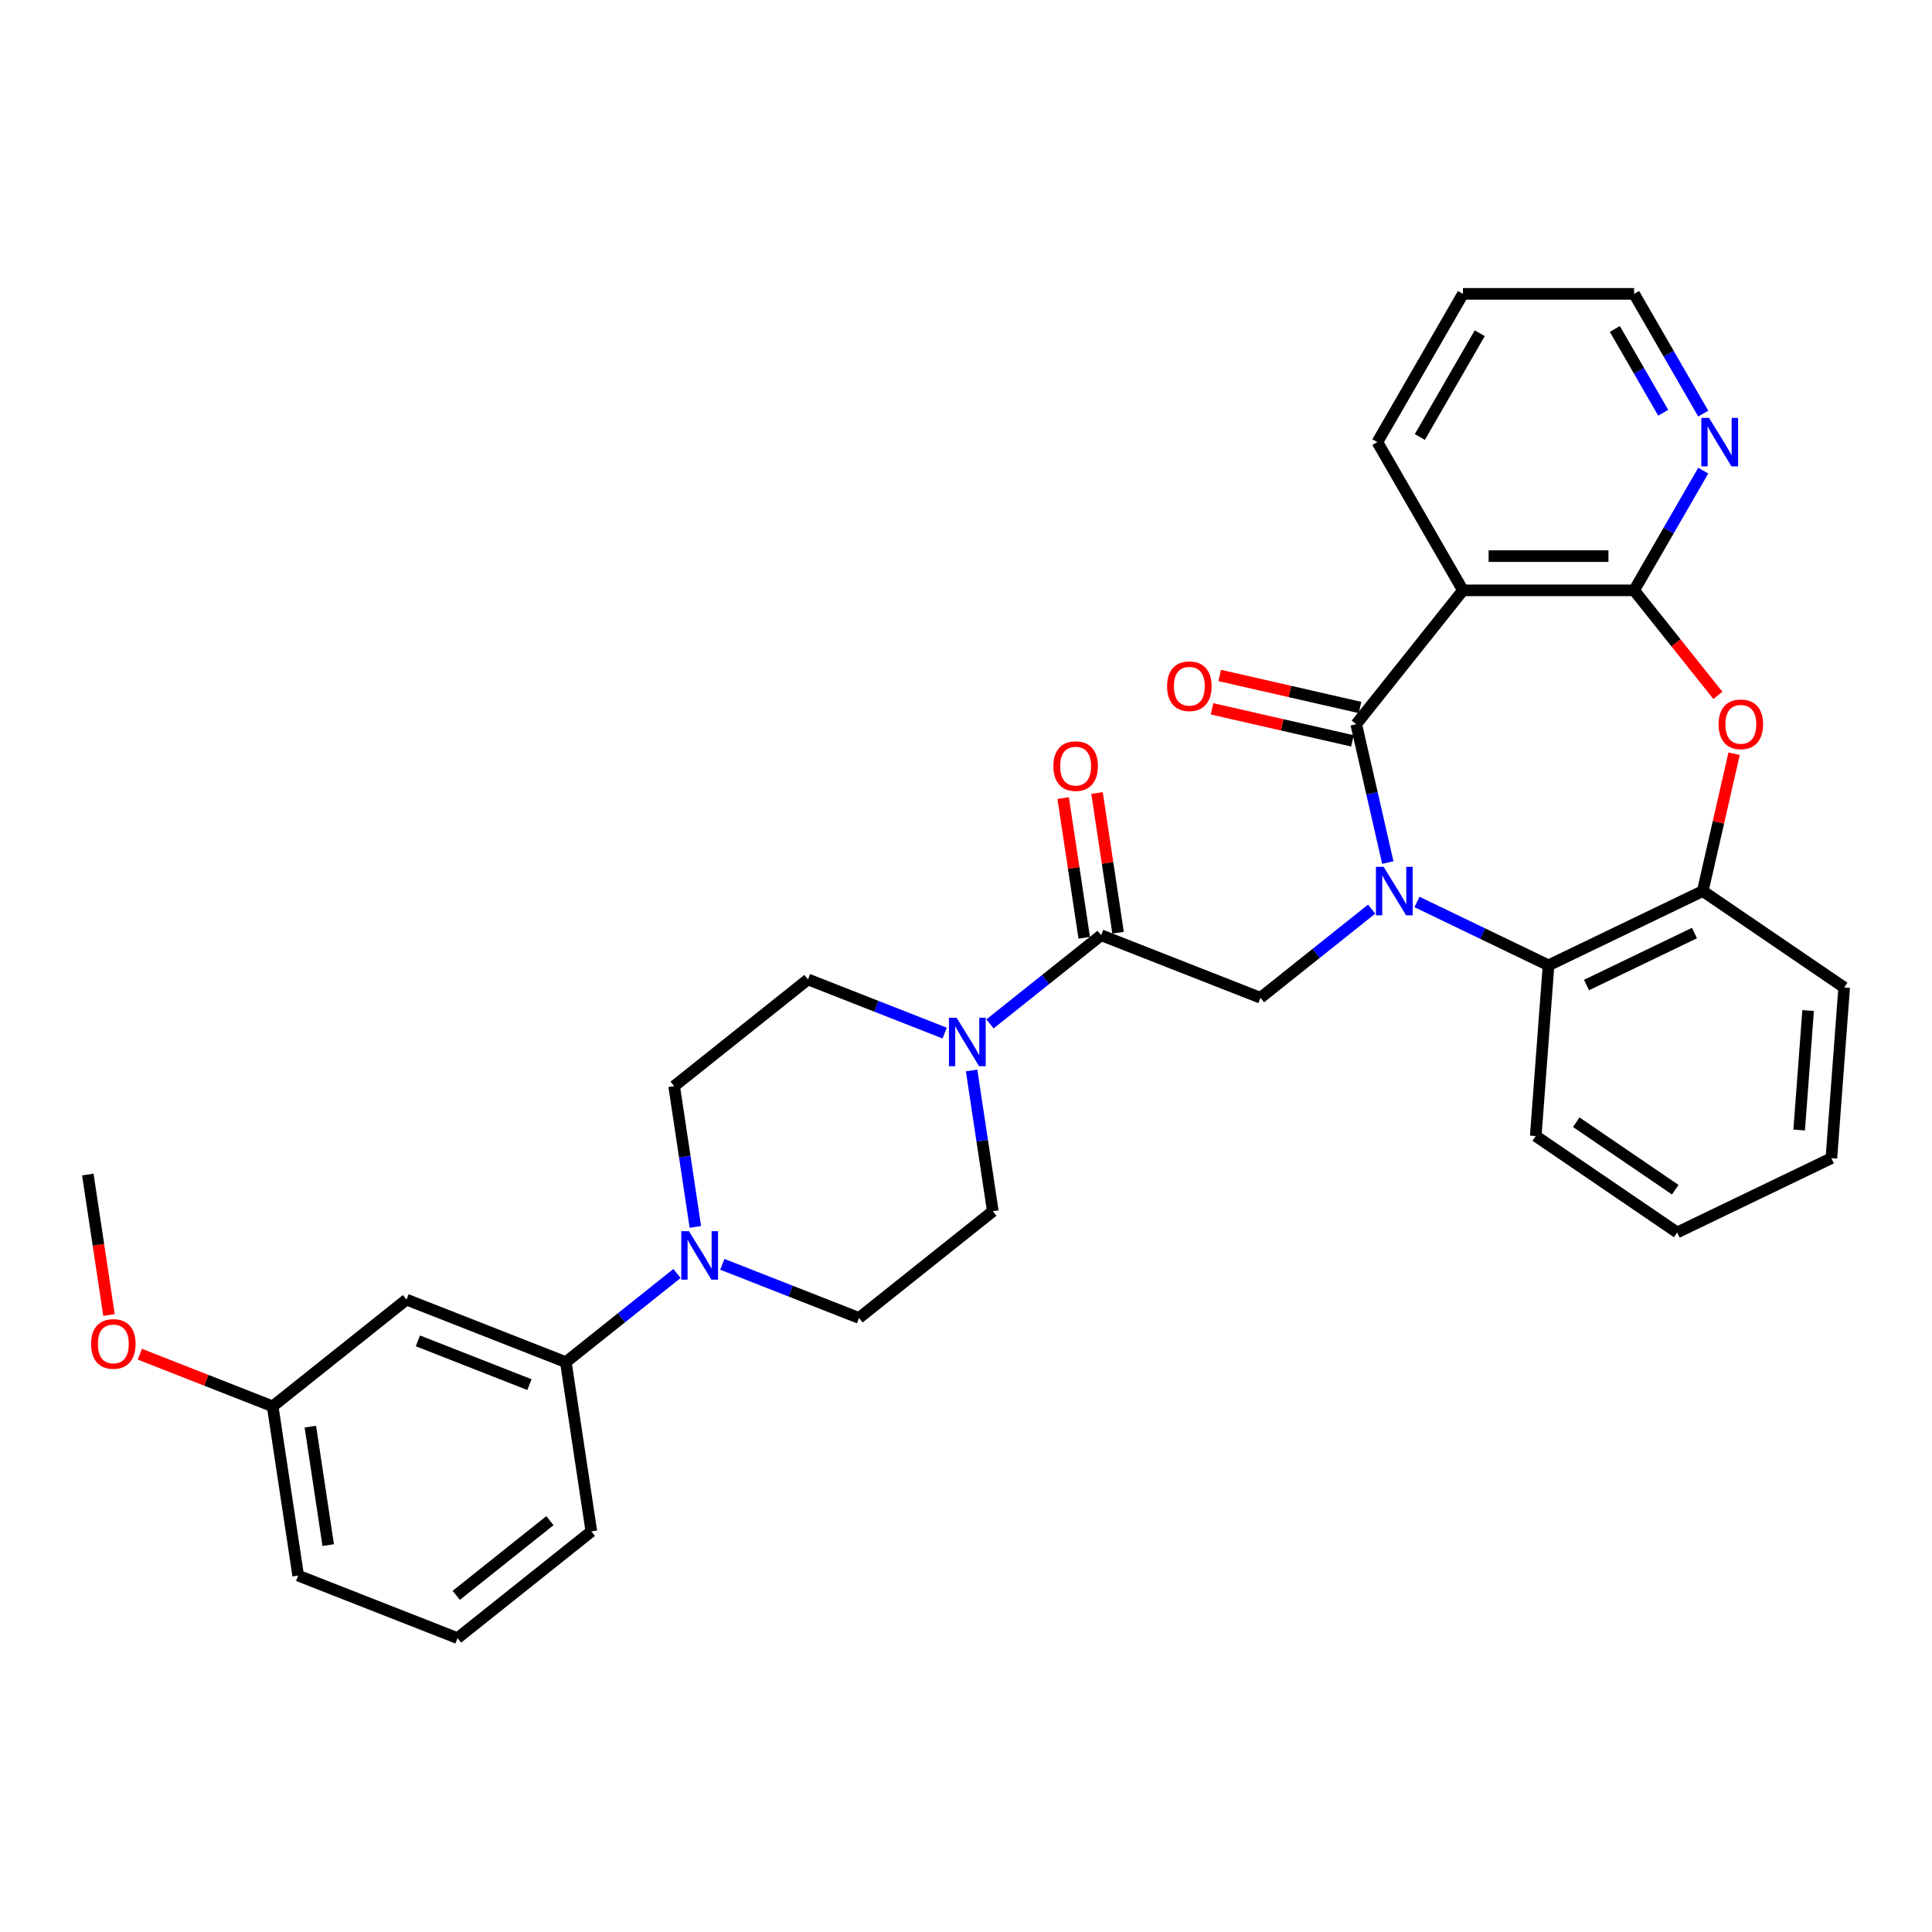 <?xml version='1.0' encoding='iso-8859-1'?>
<svg version='1.1' baseProfile='full'
              xmlns='http://www.w3.org/2000/svg'
                      xmlns:rdkit='http://www.rdkit.org/xml'
                      xmlns:xlink='http://www.w3.org/1999/xlink'
                  xml:space='preserve'
width='1000px' height='1000px' viewBox='0 0 1000 1000'>
<!-- END OF HEADER -->
<rect style='opacity:1.0;fill:#FFFFFF;stroke:none' width='1000' height='1000' x='0' y='0'> </rect>
<path class='bond-0' d='M 718.325,446.45 L 710.152,410.642' style='fill:none;fill-rule:evenodd;stroke:#0000FF;stroke-width:6px;stroke-linecap:butt;stroke-linejoin:miter;stroke-opacity:1' />
<path class='bond-0' d='M 710.152,410.642 L 701.979,374.834' style='fill:none;fill-rule:evenodd;stroke:#000000;stroke-width:6px;stroke-linecap:butt;stroke-linejoin:miter;stroke-opacity:1' />
<path class='bond-4' d='M 709.963,470.566 L 681.194,493.508' style='fill:none;fill-rule:evenodd;stroke:#0000FF;stroke-width:6px;stroke-linecap:butt;stroke-linejoin:miter;stroke-opacity:1' />
<path class='bond-4' d='M 681.194,493.508 L 652.425,516.451' style='fill:none;fill-rule:evenodd;stroke:#000000;stroke-width:6px;stroke-linecap:butt;stroke-linejoin:miter;stroke-opacity:1' />
<path class='bond-5' d='M 733.424,466.86 L 767.471,483.256' style='fill:none;fill-rule:evenodd;stroke:#0000FF;stroke-width:6px;stroke-linecap:butt;stroke-linejoin:miter;stroke-opacity:1' />
<path class='bond-5' d='M 767.471,483.256 L 801.518,499.652' style='fill:none;fill-rule:evenodd;stroke:#000000;stroke-width:6px;stroke-linecap:butt;stroke-linejoin:miter;stroke-opacity:1' />
<path class='bond-1' d='M 701.979,374.834 L 757.219,305.565' style='fill:none;fill-rule:evenodd;stroke:#000000;stroke-width:6px;stroke-linecap:butt;stroke-linejoin:miter;stroke-opacity:1' />
<path class='bond-13' d='M 703.95,366.196 L 667.628,357.906' style='fill:none;fill-rule:evenodd;stroke:#000000;stroke-width:6px;stroke-linecap:butt;stroke-linejoin:miter;stroke-opacity:1' />
<path class='bond-13' d='M 667.628,357.906 L 631.306,349.616' style='fill:none;fill-rule:evenodd;stroke:#FF0000;stroke-width:6px;stroke-linecap:butt;stroke-linejoin:miter;stroke-opacity:1' />
<path class='bond-13' d='M 700.007,383.472 L 663.685,375.181' style='fill:none;fill-rule:evenodd;stroke:#000000;stroke-width:6px;stroke-linecap:butt;stroke-linejoin:miter;stroke-opacity:1' />
<path class='bond-13' d='M 663.685,375.181 L 627.363,366.891' style='fill:none;fill-rule:evenodd;stroke:#FF0000;stroke-width:6px;stroke-linecap:butt;stroke-linejoin:miter;stroke-opacity:1' />
<path class='bond-2' d='M 757.219,305.565 L 845.817,305.565' style='fill:none;fill-rule:evenodd;stroke:#000000;stroke-width:6px;stroke-linecap:butt;stroke-linejoin:miter;stroke-opacity:1' />
<path class='bond-2' d='M 770.509,287.846 L 832.527,287.846' style='fill:none;fill-rule:evenodd;stroke:#000000;stroke-width:6px;stroke-linecap:butt;stroke-linejoin:miter;stroke-opacity:1' />
<path class='bond-20' d='M 757.219,305.565 L 712.92,228.837' style='fill:none;fill-rule:evenodd;stroke:#000000;stroke-width:6px;stroke-linecap:butt;stroke-linejoin:miter;stroke-opacity:1' />
<path class='bond-11' d='M 845.817,305.565 L 863.706,274.581' style='fill:none;fill-rule:evenodd;stroke:#000000;stroke-width:6px;stroke-linecap:butt;stroke-linejoin:miter;stroke-opacity:1' />
<path class='bond-11' d='M 863.706,274.581 L 881.594,243.597' style='fill:none;fill-rule:evenodd;stroke:#0000FF;stroke-width:6px;stroke-linecap:butt;stroke-linejoin:miter;stroke-opacity:1' />
<path class='bond-32' d='M 845.817,305.565 L 867.495,332.749' style='fill:none;fill-rule:evenodd;stroke:#000000;stroke-width:6px;stroke-linecap:butt;stroke-linejoin:miter;stroke-opacity:1' />
<path class='bond-32' d='M 867.495,332.749 L 889.173,359.932' style='fill:none;fill-rule:evenodd;stroke:#FF0000;stroke-width:6px;stroke-linecap:butt;stroke-linejoin:miter;stroke-opacity:1' />
<path class='bond-3' d='M 897.567,390.126 L 889.455,425.668' style='fill:none;fill-rule:evenodd;stroke:#FF0000;stroke-width:6px;stroke-linecap:butt;stroke-linejoin:miter;stroke-opacity:1' />
<path class='bond-3' d='M 889.455,425.668 L 881.342,461.211' style='fill:none;fill-rule:evenodd;stroke:#000000;stroke-width:6px;stroke-linecap:butt;stroke-linejoin:miter;stroke-opacity:1' />
<path class='bond-6' d='M 652.425,516.451 L 569.951,484.082' style='fill:none;fill-rule:evenodd;stroke:#000000;stroke-width:6px;stroke-linecap:butt;stroke-linejoin:miter;stroke-opacity:1' />
<path class='bond-9' d='M 801.518,499.652 L 881.342,461.211' style='fill:none;fill-rule:evenodd;stroke:#000000;stroke-width:6px;stroke-linecap:butt;stroke-linejoin:miter;stroke-opacity:1' />
<path class='bond-9' d='M 821.18,509.851 L 877.057,482.942' style='fill:none;fill-rule:evenodd;stroke:#000000;stroke-width:6px;stroke-linecap:butt;stroke-linejoin:miter;stroke-opacity:1' />
<path class='bond-21' d='M 801.518,499.652 L 794.897,588.003' style='fill:none;fill-rule:evenodd;stroke:#000000;stroke-width:6px;stroke-linecap:butt;stroke-linejoin:miter;stroke-opacity:1' />
<path class='bond-7' d='M 569.951,484.082 L 541.182,507.025' style='fill:none;fill-rule:evenodd;stroke:#000000;stroke-width:6px;stroke-linecap:butt;stroke-linejoin:miter;stroke-opacity:1' />
<path class='bond-7' d='M 541.182,507.025 L 512.413,529.968' style='fill:none;fill-rule:evenodd;stroke:#0000FF;stroke-width:6px;stroke-linecap:butt;stroke-linejoin:miter;stroke-opacity:1' />
<path class='bond-18' d='M 578.712,482.762 L 573.262,446.604' style='fill:none;fill-rule:evenodd;stroke:#000000;stroke-width:6px;stroke-linecap:butt;stroke-linejoin:miter;stroke-opacity:1' />
<path class='bond-18' d='M 573.262,446.604 L 567.812,410.445' style='fill:none;fill-rule:evenodd;stroke:#FF0000;stroke-width:6px;stroke-linecap:butt;stroke-linejoin:miter;stroke-opacity:1' />
<path class='bond-18' d='M 561.19,485.403 L 555.74,449.245' style='fill:none;fill-rule:evenodd;stroke:#000000;stroke-width:6px;stroke-linecap:butt;stroke-linejoin:miter;stroke-opacity:1' />
<path class='bond-18' d='M 555.74,449.245 L 550.29,413.086' style='fill:none;fill-rule:evenodd;stroke:#FF0000;stroke-width:6px;stroke-linecap:butt;stroke-linejoin:miter;stroke-opacity:1' />
<path class='bond-14' d='M 488.952,534.719 L 453.58,520.836' style='fill:none;fill-rule:evenodd;stroke:#0000FF;stroke-width:6px;stroke-linecap:butt;stroke-linejoin:miter;stroke-opacity:1' />
<path class='bond-14' d='M 453.58,520.836 L 418.209,506.954' style='fill:none;fill-rule:evenodd;stroke:#000000;stroke-width:6px;stroke-linecap:butt;stroke-linejoin:miter;stroke-opacity:1' />
<path class='bond-15' d='M 502.907,554.083 L 508.397,590.507' style='fill:none;fill-rule:evenodd;stroke:#0000FF;stroke-width:6px;stroke-linecap:butt;stroke-linejoin:miter;stroke-opacity:1' />
<path class='bond-15' d='M 508.397,590.507 L 513.887,626.931' style='fill:none;fill-rule:evenodd;stroke:#000000;stroke-width:6px;stroke-linecap:butt;stroke-linejoin:miter;stroke-opacity:1' />
<path class='bond-8' d='M 373.875,654.406 L 409.247,668.289' style='fill:none;fill-rule:evenodd;stroke:#0000FF;stroke-width:6px;stroke-linecap:butt;stroke-linejoin:miter;stroke-opacity:1' />
<path class='bond-8' d='M 409.247,668.289 L 444.618,682.171' style='fill:none;fill-rule:evenodd;stroke:#000000;stroke-width:6px;stroke-linecap:butt;stroke-linejoin:miter;stroke-opacity:1' />
<path class='bond-10' d='M 350.414,659.157 L 321.645,682.1' style='fill:none;fill-rule:evenodd;stroke:#0000FF;stroke-width:6px;stroke-linecap:butt;stroke-linejoin:miter;stroke-opacity:1' />
<path class='bond-10' d='M 321.645,682.1 L 292.876,705.043' style='fill:none;fill-rule:evenodd;stroke:#000000;stroke-width:6px;stroke-linecap:butt;stroke-linejoin:miter;stroke-opacity:1' />
<path class='bond-34' d='M 359.92,635.042 L 354.43,598.618' style='fill:none;fill-rule:evenodd;stroke:#0000FF;stroke-width:6px;stroke-linecap:butt;stroke-linejoin:miter;stroke-opacity:1' />
<path class='bond-34' d='M 354.43,598.618 L 348.94,562.194' style='fill:none;fill-rule:evenodd;stroke:#000000;stroke-width:6px;stroke-linecap:butt;stroke-linejoin:miter;stroke-opacity:1' />
<path class='bond-23' d='M 881.342,461.211 L 954.545,511.12' style='fill:none;fill-rule:evenodd;stroke:#000000;stroke-width:6px;stroke-linecap:butt;stroke-linejoin:miter;stroke-opacity:1' />
<path class='bond-12' d='M 292.876,705.043 L 210.402,672.674' style='fill:none;fill-rule:evenodd;stroke:#000000;stroke-width:6px;stroke-linecap:butt;stroke-linejoin:miter;stroke-opacity:1' />
<path class='bond-12' d='M 274.031,716.682 L 216.299,694.024' style='fill:none;fill-rule:evenodd;stroke:#000000;stroke-width:6px;stroke-linecap:butt;stroke-linejoin:miter;stroke-opacity:1' />
<path class='bond-24' d='M 292.876,705.043 L 306.081,792.651' style='fill:none;fill-rule:evenodd;stroke:#000000;stroke-width:6px;stroke-linecap:butt;stroke-linejoin:miter;stroke-opacity:1' />
<path class='bond-35' d='M 881.594,214.076 L 863.706,183.093' style='fill:none;fill-rule:evenodd;stroke:#0000FF;stroke-width:6px;stroke-linecap:butt;stroke-linejoin:miter;stroke-opacity:1' />
<path class='bond-35' d='M 863.706,183.093 L 845.817,152.109' style='fill:none;fill-rule:evenodd;stroke:#000000;stroke-width:6px;stroke-linecap:butt;stroke-linejoin:miter;stroke-opacity:1' />
<path class='bond-35' d='M 860.882,213.641 L 848.36,191.952' style='fill:none;fill-rule:evenodd;stroke:#0000FF;stroke-width:6px;stroke-linecap:butt;stroke-linejoin:miter;stroke-opacity:1' />
<path class='bond-35' d='M 848.36,191.952 L 835.838,170.264' style='fill:none;fill-rule:evenodd;stroke:#000000;stroke-width:6px;stroke-linecap:butt;stroke-linejoin:miter;stroke-opacity:1' />
<path class='bond-19' d='M 210.402,672.674 L 141.133,727.914' style='fill:none;fill-rule:evenodd;stroke:#000000;stroke-width:6px;stroke-linecap:butt;stroke-linejoin:miter;stroke-opacity:1' />
<path class='bond-17' d='M 418.209,506.954 L 348.94,562.194' style='fill:none;fill-rule:evenodd;stroke:#000000;stroke-width:6px;stroke-linecap:butt;stroke-linejoin:miter;stroke-opacity:1' />
<path class='bond-16' d='M 513.887,626.931 L 444.618,682.171' style='fill:none;fill-rule:evenodd;stroke:#000000;stroke-width:6px;stroke-linecap:butt;stroke-linejoin:miter;stroke-opacity:1' />
<path class='bond-22' d='M 141.133,727.914 L 106.763,714.425' style='fill:none;fill-rule:evenodd;stroke:#000000;stroke-width:6px;stroke-linecap:butt;stroke-linejoin:miter;stroke-opacity:1' />
<path class='bond-22' d='M 106.763,714.425 L 72.392,700.935' style='fill:none;fill-rule:evenodd;stroke:#FF0000;stroke-width:6px;stroke-linecap:butt;stroke-linejoin:miter;stroke-opacity:1' />
<path class='bond-36' d='M 141.133,727.914 L 154.338,815.523' style='fill:none;fill-rule:evenodd;stroke:#000000;stroke-width:6px;stroke-linecap:butt;stroke-linejoin:miter;stroke-opacity:1' />
<path class='bond-36' d='M 160.636,738.415 L 169.879,799.741' style='fill:none;fill-rule:evenodd;stroke:#000000;stroke-width:6px;stroke-linecap:butt;stroke-linejoin:miter;stroke-opacity:1' />
<path class='bond-29' d='M 712.92,228.837 L 757.219,152.109' style='fill:none;fill-rule:evenodd;stroke:#000000;stroke-width:6px;stroke-linecap:butt;stroke-linejoin:miter;stroke-opacity:1' />
<path class='bond-29' d='M 734.91,226.187 L 765.92,172.478' style='fill:none;fill-rule:evenodd;stroke:#000000;stroke-width:6px;stroke-linecap:butt;stroke-linejoin:miter;stroke-opacity:1' />
<path class='bond-30' d='M 794.897,588.003 L 868.1,637.912' style='fill:none;fill-rule:evenodd;stroke:#000000;stroke-width:6px;stroke-linecap:butt;stroke-linejoin:miter;stroke-opacity:1' />
<path class='bond-30' d='M 815.859,580.848 L 867.102,615.785' style='fill:none;fill-rule:evenodd;stroke:#000000;stroke-width:6px;stroke-linecap:butt;stroke-linejoin:miter;stroke-opacity:1' />
<path class='bond-28' d='M 56.413,680.643 L 50.934,644.29' style='fill:none;fill-rule:evenodd;stroke:#FF0000;stroke-width:6px;stroke-linecap:butt;stroke-linejoin:miter;stroke-opacity:1' />
<path class='bond-28' d='M 50.934,644.29 L 45.455,607.937' style='fill:none;fill-rule:evenodd;stroke:#000000;stroke-width:6px;stroke-linecap:butt;stroke-linejoin:miter;stroke-opacity:1' />
<path class='bond-33' d='M 954.545,511.12 L 947.925,599.47' style='fill:none;fill-rule:evenodd;stroke:#000000;stroke-width:6px;stroke-linecap:butt;stroke-linejoin:miter;stroke-opacity:1' />
<path class='bond-33' d='M 935.882,523.048 L 931.248,584.894' style='fill:none;fill-rule:evenodd;stroke:#000000;stroke-width:6px;stroke-linecap:butt;stroke-linejoin:miter;stroke-opacity:1' />
<path class='bond-25' d='M 306.081,792.651 L 236.812,847.891' style='fill:none;fill-rule:evenodd;stroke:#000000;stroke-width:6px;stroke-linecap:butt;stroke-linejoin:miter;stroke-opacity:1' />
<path class='bond-25' d='M 284.642,787.084 L 236.154,825.752' style='fill:none;fill-rule:evenodd;stroke:#000000;stroke-width:6px;stroke-linecap:butt;stroke-linejoin:miter;stroke-opacity:1' />
<path class='bond-27' d='M 236.812,847.891 L 154.338,815.523' style='fill:none;fill-rule:evenodd;stroke:#000000;stroke-width:6px;stroke-linecap:butt;stroke-linejoin:miter;stroke-opacity:1' />
<path class='bond-26' d='M 845.817,152.109 L 757.219,152.109' style='fill:none;fill-rule:evenodd;stroke:#000000;stroke-width:6px;stroke-linecap:butt;stroke-linejoin:miter;stroke-opacity:1' />
<path class='bond-31' d='M 868.1,637.912 L 947.925,599.47' style='fill:none;fill-rule:evenodd;stroke:#000000;stroke-width:6px;stroke-linecap:butt;stroke-linejoin:miter;stroke-opacity:1' />
<path  class='atom-0' d='M 716.148 448.665
L 724.369 461.955
Q 725.185 463.266, 726.496 465.641
Q 727.807 468.015, 727.878 468.157
L 727.878 448.665
L 731.209 448.665
L 731.209 473.756
L 727.772 473.756
L 718.947 459.226
Q 717.919 457.525, 716.821 455.576
Q 715.758 453.627, 715.439 453.024
L 715.439 473.756
L 712.178 473.756
L 712.178 448.665
L 716.148 448.665
' fill='#0000FF'/>
<path  class='atom-4' d='M 889.539 374.905
Q 889.539 368.88, 892.516 365.514
Q 895.493 362.147, 901.057 362.147
Q 906.621 362.147, 909.598 365.514
Q 912.575 368.88, 912.575 374.905
Q 912.575 381, 909.563 384.474
Q 906.55 387.911, 901.057 387.911
Q 895.529 387.911, 892.516 384.474
Q 889.539 381.036, 889.539 374.905
M 901.057 385.076
Q 904.885 385.076, 906.94 382.524
Q 909.031 379.937, 909.031 374.905
Q 909.031 369.979, 906.94 367.498
Q 904.885 364.982, 901.057 364.982
Q 897.23 364.982, 895.139 367.463
Q 893.083 369.943, 893.083 374.905
Q 893.083 379.973, 895.139 382.524
Q 897.23 385.076, 901.057 385.076
' fill='#FF0000'/>
<path  class='atom-8' d='M 495.136 526.777
L 503.358 540.067
Q 504.173 541.378, 505.484 543.752
Q 506.796 546.127, 506.866 546.269
L 506.866 526.777
L 510.198 526.777
L 510.198 551.868
L 506.76 551.868
L 497.936 537.338
Q 496.908 535.637, 495.809 533.688
Q 494.746 531.738, 494.427 531.136
L 494.427 551.868
L 491.167 551.868
L 491.167 526.777
L 495.136 526.777
' fill='#0000FF'/>
<path  class='atom-9' d='M 356.598 637.257
L 364.82 650.547
Q 365.635 651.858, 366.947 654.233
Q 368.258 656.607, 368.329 656.749
L 368.329 637.257
L 371.66 637.257
L 371.66 662.348
L 368.222 662.348
L 359.398 647.818
Q 358.37 646.117, 357.272 644.168
Q 356.209 642.219, 355.89 641.616
L 355.89 662.348
L 352.629 662.348
L 352.629 637.257
L 356.598 637.257
' fill='#0000FF'/>
<path  class='atom-12' d='M 884.57 216.291
L 892.792 229.581
Q 893.607 230.892, 894.918 233.267
Q 896.229 235.641, 896.3 235.783
L 896.3 216.291
L 899.632 216.291
L 899.632 241.382
L 896.194 241.382
L 887.37 226.852
Q 886.342 225.151, 885.243 223.202
Q 884.18 221.253, 883.861 220.65
L 883.861 241.382
L 880.601 241.382
L 880.601 216.291
L 884.57 216.291
' fill='#0000FF'/>
<path  class='atom-14' d='M 604.084 355.19
Q 604.084 349.165, 607.061 345.799
Q 610.038 342.432, 615.602 342.432
Q 621.166 342.432, 624.143 345.799
Q 627.12 349.165, 627.12 355.19
Q 627.12 361.286, 624.107 364.759
Q 621.095 368.196, 615.602 368.196
Q 610.073 368.196, 607.061 364.759
Q 604.084 361.321, 604.084 355.19
M 615.602 365.361
Q 619.429 365.361, 621.485 362.809
Q 623.576 360.222, 623.576 355.19
Q 623.576 350.264, 621.485 347.783
Q 619.429 345.267, 615.602 345.267
Q 611.775 345.267, 609.684 347.748
Q 607.628 350.228, 607.628 355.19
Q 607.628 360.258, 609.684 362.809
Q 611.775 365.361, 615.602 365.361
' fill='#FF0000'/>
<path  class='atom-19' d='M 545.229 396.545
Q 545.229 390.52, 548.205 387.153
Q 551.182 383.787, 556.746 383.787
Q 562.31 383.787, 565.287 387.153
Q 568.264 390.52, 568.264 396.545
Q 568.264 402.64, 565.252 406.113
Q 562.239 409.551, 556.746 409.551
Q 551.218 409.551, 548.205 406.113
Q 545.229 402.676, 545.229 396.545
M 556.746 406.716
Q 560.574 406.716, 562.629 404.164
Q 564.72 401.577, 564.72 396.545
Q 564.72 391.619, 562.629 389.138
Q 560.574 386.622, 556.746 386.622
Q 552.919 386.622, 550.828 389.102
Q 548.772 391.583, 548.772 396.545
Q 548.772 401.612, 550.828 404.164
Q 552.919 406.716, 556.746 406.716
' fill='#FF0000'/>
<path  class='atom-23' d='M 47.142 695.617
Q 47.142 689.592, 50.119 686.225
Q 53.096 682.858, 58.659 682.858
Q 64.223 682.858, 67.2 686.225
Q 70.177 689.592, 70.177 695.617
Q 70.177 701.712, 67.165 705.185
Q 64.153 708.623, 58.659 708.623
Q 53.131 708.623, 50.119 705.185
Q 47.142 701.748, 47.142 695.617
M 58.659 705.788
Q 62.487 705.788, 64.542 703.236
Q 66.633 700.649, 66.633 695.617
Q 66.633 690.69, 64.542 688.21
Q 62.487 685.694, 58.659 685.694
Q 54.832 685.694, 52.741 688.174
Q 50.686 690.655, 50.686 695.617
Q 50.686 700.684, 52.741 703.236
Q 54.832 705.788, 58.659 705.788
' fill='#FF0000'/>
</svg>
